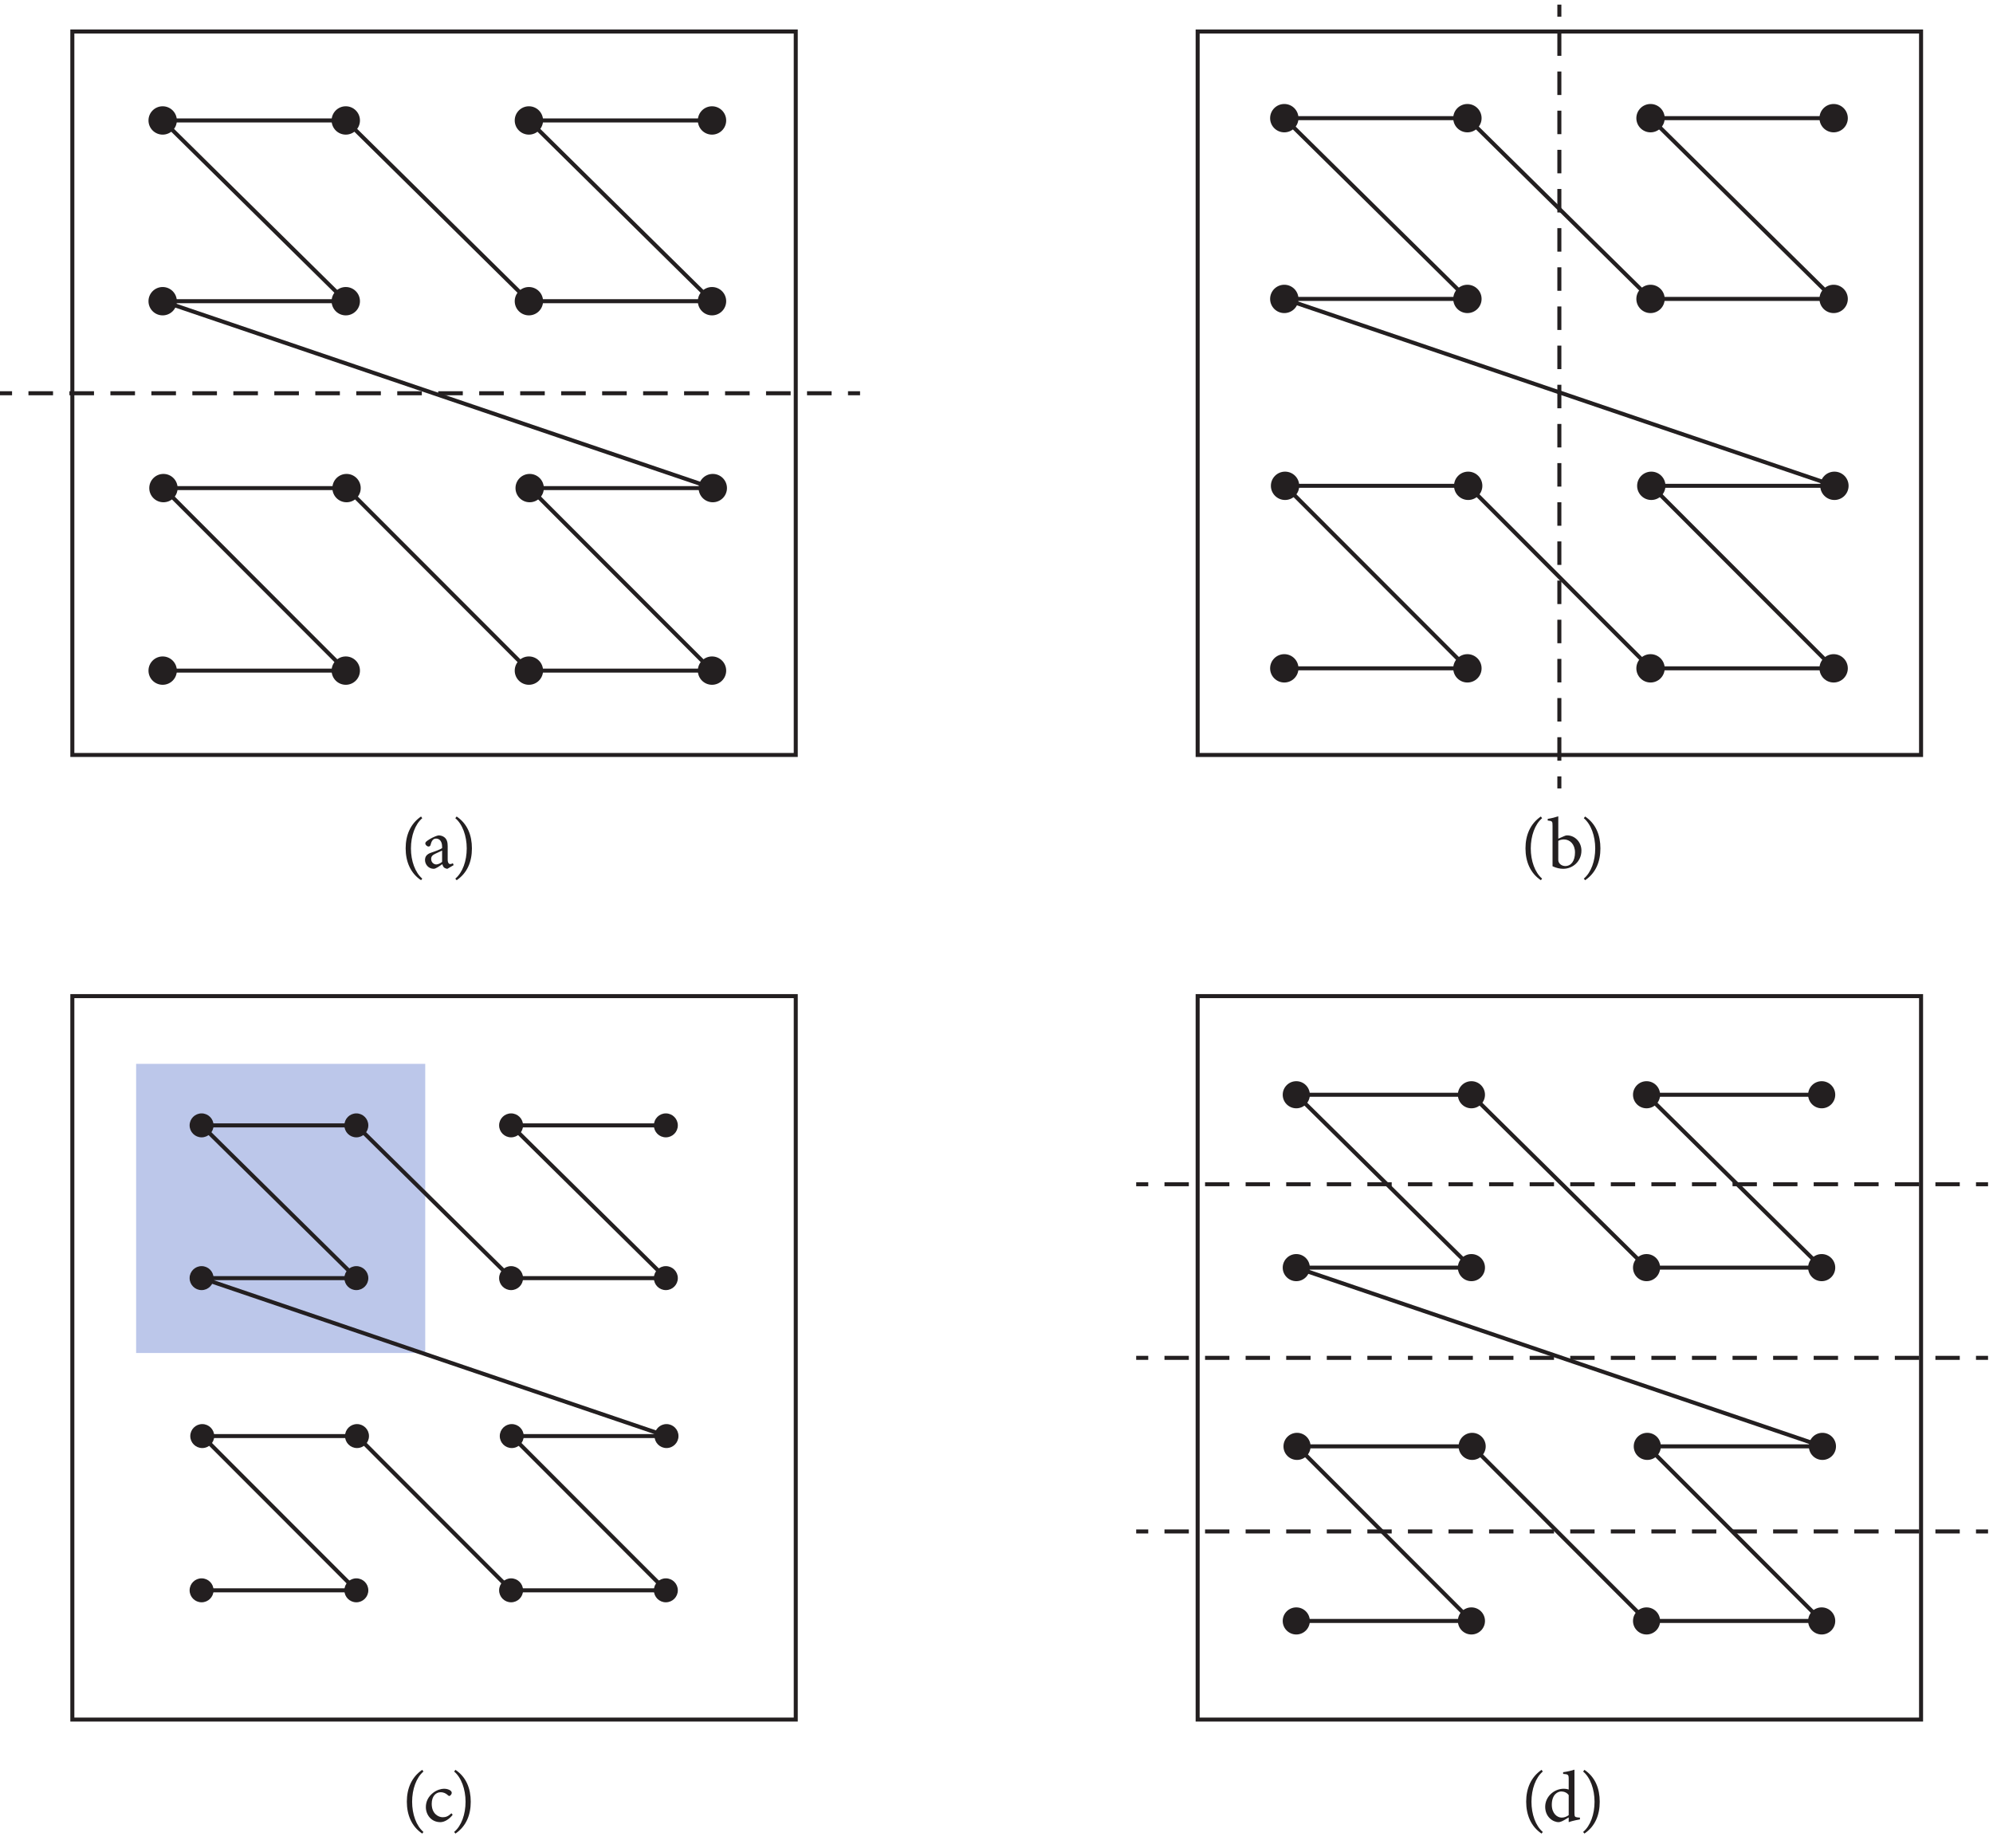 <?xml version="1.0" encoding="UTF-8" standalone="no"?>
<!-- Created with Inkscape (http://www.inkscape.org/) -->

<svg
   version="1.1"
   id="svg1"
   width="329.773"
   height="305.707"
   viewBox="0 0 329.773 305.707"
   sodipodi:docname="pha07f09.eps"
   xmlns:inkscape="http://www.inkscape.org/namespaces/inkscape"
   xmlns:sodipodi="http://sodipodi.sourceforge.net/DTD/sodipodi-0.dtd"
   xmlns="http://www.w3.org/2000/svg"
   xmlns:svg="http://www.w3.org/2000/svg">
  <defs
     id="defs1" />
  <sodipodi:namedview
     id="namedview1"
     pagecolor="#ffffff"
     bordercolor="#000000"
     borderopacity="0.25"
     inkscape:showpageshadow="2"
     inkscape:pageopacity="0.0"
     inkscape:pagecheckerboard="0"
     inkscape:deskcolor="#d1d1d1">
    <inkscape:page
       x="0"
       y="0"
       inkscape:label="1"
       id="page1"
       width="329.773"
       height="305.707"
       margin="0"
       bleed="0" />
  </sodipodi:namedview>
  <g
     id="g1"
     inkscape:groupmode="layer"
     inkscape:label="1">
    <g
       id="group-R5">
      <path
         id="path2"
         d="m 990,1359.33 v 2.5 H 92.5 v 895 h 895 v -897.5 h 2.5 v 2.5 -2.5 h 2.5 v 902.5 h -905 v -904.99 h 905 v 2.49 H 990"
         style="fill:#231f20;fill-opacity:1;fill-rule:nonzero;stroke:none"
         transform="matrix(0.133,0,0,-0.133,0,305.707)" />
      <path
         id="path3"
         d="m 0,1806.83 h 15 v 5 H 0 Z"
         style="fill:#231f20;fill-opacity:1;fill-rule:nonzero;stroke:none"
         transform="matrix(0.133,0,0,-0.133,0,305.707)" />
      <path
         id="path4"
         d="m 35.391,1806.83 h 30.59 v 5 H 35.391 Z m 50.98,0 h 30.59 v 5 H 86.371 Z m 50.981,0 h 30.59 v 5 H 137.352 Z m 50.98,0 h 30.59 v 5 H 188.332 Z m 50.981,0 h 30.586 v 5 H 239.313 Z m 50.98,0 h 30.59 v 5 H 290.293 Z m 50.98,0 h 30.586 v 5 H 341.273 Z m 50.981,0 h 30.586 v 5 H 392.254 Z m 50.98,0 h 30.586 v 5 H 443.234 Z m 50.981,0 h 30.586 v 5 H 494.215 Z m 50.98,0 h 30.586 v 5 H 545.195 Z m 50.981,0 h 30.586 v 5 H 596.176 Z m 50.98,0 h 30.586 v 5 H 647.156 Z m 50.981,0 h 30.586 v 5 H 698.137 Z m 50.98,0 h 30.586 v 5 H 749.117 Z m 50.981,0 h 30.586 v 5 H 800.098 Z m 50.976,0 h 30.59 v 5 H 851.074 Z m 50.985,0 h 30.586 v 5 H 902.059 Z m 50.976,0 h 30.59 v 5 H 953.035 Z m 50.985,0 h 30.59 v 5 H 1004.02 Z"
         style="fill:#231f20;fill-opacity:1;fill-rule:nonzero;stroke:none"
         transform="matrix(0.133,0,0,-0.133,0,305.707)" />
      <path
         id="path5"
         d="m 1055,1806.83 h 15 v 5 h -15 z"
         style="fill:#231f20;fill-opacity:1;fill-rule:nonzero;stroke:none"
         transform="matrix(0.133,0,0,-0.133,0,305.707)" />
      <path
         id="path6"
         d="m 184.734,2148.7 c 0,9.73 7.895,17.63 17.637,17.63 9.738,0 17.641,-7.9 17.641,-17.63 0,-9.74 -7.903,-17.63 -17.641,-17.63 -9.742,0 -17.637,7.89 -17.637,17.63"
         style="fill:#231f20;fill-opacity:1;fill-rule:nonzero;stroke:none"
         transform="matrix(0.133,0,0,-0.133,0,305.707)" />
      <path
         id="path7"
         d="m 412.551,2148.7 c 0,9.73 7.898,17.63 17.637,17.63 9.746,0 17.632,-7.9 17.632,-17.63 0,-9.74 -7.886,-17.63 -17.632,-17.63 -9.739,0 -17.637,7.89 -17.637,17.63"
         style="fill:#231f20;fill-opacity:1;fill-rule:nonzero;stroke:none"
         transform="matrix(0.133,0,0,-0.133,0,305.707)" />
      <path
         id="path8"
         d="m 640.371,2148.7 c 0,9.73 7.891,17.63 17.625,17.63 9.746,0 17.641,-7.9 17.641,-17.63 0,-9.74 -7.895,-17.63 -17.641,-17.63 -9.734,0 -17.625,7.89 -17.625,17.63"
         style="fill:#231f20;fill-opacity:1;fill-rule:nonzero;stroke:none"
         transform="matrix(0.133,0,0,-0.133,0,305.707)" />
      <path
         id="path9"
         d="m 868.184,2148.7 c 0,9.73 7.902,17.63 17.629,17.63 9.746,0 17.632,-7.9 17.632,-17.63 0,-9.74 -7.886,-17.63 -17.632,-17.63 -9.727,0 -17.629,7.89 -17.629,17.63"
         style="fill:#231f20;fill-opacity:1;fill-rule:nonzero;stroke:none"
         transform="matrix(0.133,0,0,-0.133,0,305.707)" />
      <path
         id="path10"
         d="m 202.371,1461.77 h 233.848 l -226.856,227.07 h 220.754 l 226.844,-227.07 h 234.883 l -226.848,227.07 h 236.926 l -684.418,232.5 H 436.277 L 208.465,2146.2 H 429.16 L 656.973,1921.34 H 891.902 L 664.09,2146.2 h 221.723 v 5 H 651.906 L 879.719,1926.34 H 659.023 L 431.211,2151.2 H 196.281 L 424.094,1926.34 H 187.242 l 684.414,-232.5 H 652.934 L 879.777,1466.77 H 659.035 L 432.188,1693.84 H 197.301 L 424.152,1466.77 H 202.371 v -5"
         style="fill:#231f20;fill-opacity:1;fill-rule:nonzero;stroke:none"
         transform="matrix(0.133,0,0,-0.133,0,305.707)" />
      <path
         id="path11"
         d="m 184.734,1923.84 c 0,9.74 7.895,17.64 17.637,17.64 9.738,0 17.641,-7.9 17.641,-17.64 0,-9.73 -7.903,-17.63 -17.641,-17.63 -9.742,0 -17.637,7.9 -17.637,17.63"
         style="fill:#231f20;fill-opacity:1;fill-rule:nonzero;stroke:none"
         transform="matrix(0.133,0,0,-0.133,0,305.707)" />
      <path
         id="path12"
         d="m 412.551,1923.84 c 0,9.74 7.898,17.64 17.637,17.64 9.746,0 17.632,-7.9 17.632,-17.64 0,-9.73 -7.886,-17.63 -17.632,-17.63 -9.739,0 -17.637,7.9 -17.637,17.63"
         style="fill:#231f20;fill-opacity:1;fill-rule:nonzero;stroke:none"
         transform="matrix(0.133,0,0,-0.133,0,305.707)" />
      <path
         id="path13"
         d="m 640.371,1923.84 c 0,9.74 7.891,17.64 17.625,17.64 9.746,0 17.641,-7.9 17.641,-17.64 0,-9.73 -7.895,-17.63 -17.641,-17.63 -9.734,0 -17.625,7.9 -17.625,17.63"
         style="fill:#231f20;fill-opacity:1;fill-rule:nonzero;stroke:none"
         transform="matrix(0.133,0,0,-0.133,0,305.707)" />
      <path
         id="path14"
         d="m 868.184,1923.84 c 0,9.74 7.902,17.64 17.629,17.64 9.746,0 17.632,-7.9 17.632,-17.64 0,-9.73 -7.886,-17.63 -17.632,-17.63 -9.727,0 -17.629,7.9 -17.629,17.63"
         style="fill:#231f20;fill-opacity:1;fill-rule:nonzero;stroke:none"
         transform="matrix(0.133,0,0,-0.133,0,305.707)" />
      <path
         id="path15"
         d="m 185.703,1691.34 c 0,9.73 7.902,17.63 17.625,17.63 9.746,0 17.641,-7.9 17.641,-17.63 0,-9.74 -7.895,-17.63 -17.641,-17.63 -9.723,0 -17.625,7.89 -17.625,17.63"
         style="fill:#231f20;fill-opacity:1;fill-rule:nonzero;stroke:none"
         transform="matrix(0.133,0,0,-0.133,0,305.707)" />
      <path
         id="path16"
         d="m 413.523,1691.34 c 0,9.73 7.895,17.63 17.629,17.63 9.739,0 17.625,-7.9 17.625,-17.63 0,-9.74 -7.886,-17.63 -17.625,-17.63 -9.734,0 -17.629,7.89 -17.629,17.63"
         style="fill:#231f20;fill-opacity:1;fill-rule:nonzero;stroke:none"
         transform="matrix(0.133,0,0,-0.133,0,305.707)" />
      <path
         id="path17"
         d="m 641.34,1691.34 c 0,9.73 7.89,17.63 17.625,17.63 9.734,0 17.629,-7.9 17.629,-17.63 0,-9.74 -7.895,-17.63 -17.629,-17.63 -9.735,0 -17.625,7.89 -17.625,17.63"
         style="fill:#231f20;fill-opacity:1;fill-rule:nonzero;stroke:none"
         transform="matrix(0.133,0,0,-0.133,0,305.707)" />
      <path
         id="path18"
         d="m 869.148,1691.34 c 0,9.73 7.895,17.63 17.637,17.63 9.731,0 17.629,-7.9 17.629,-17.63 0,-9.74 -7.898,-17.63 -17.629,-17.63 -9.742,0 -17.637,7.89 -17.637,17.63"
         style="fill:#231f20;fill-opacity:1;fill-rule:nonzero;stroke:none"
         transform="matrix(0.133,0,0,-0.133,0,305.707)" />
      <path
         id="path19"
         d="m 184.734,1464.27 c 0,9.73 7.895,17.63 17.637,17.63 9.738,0 17.641,-7.9 17.641,-17.63 0,-9.74 -7.903,-17.63 -17.641,-17.63 -9.742,0 -17.637,7.89 -17.637,17.63"
         style="fill:#231f20;fill-opacity:1;fill-rule:nonzero;stroke:none"
         transform="matrix(0.133,0,0,-0.133,0,305.707)" />
      <path
         id="path20"
         d="m 412.551,1464.27 c 0,9.73 7.898,17.63 17.637,17.63 9.746,0 17.632,-7.9 17.632,-17.63 0,-9.74 -7.886,-17.63 -17.632,-17.63 -9.739,0 -17.637,7.89 -17.637,17.63"
         style="fill:#231f20;fill-opacity:1;fill-rule:nonzero;stroke:none"
         transform="matrix(0.133,0,0,-0.133,0,305.707)" />
      <path
         id="path21"
         d="m 640.371,1464.27 c 0,9.73 7.891,17.63 17.625,17.63 9.746,0 17.641,-7.9 17.641,-17.63 0,-9.74 -7.895,-17.63 -17.641,-17.63 -9.734,0 -17.625,7.89 -17.625,17.63"
         style="fill:#231f20;fill-opacity:1;fill-rule:nonzero;stroke:none"
         transform="matrix(0.133,0,0,-0.133,0,305.707)" />
      <path
         id="path22"
         d="m 868.184,1464.27 c 0,9.73 7.902,17.63 17.629,17.63 9.746,0 17.632,-7.9 17.632,-17.63 0,-9.74 -7.886,-17.63 -17.632,-17.63 -9.727,0 -17.629,7.89 -17.629,17.63"
         style="fill:#231f20;fill-opacity:1;fill-rule:nonzero;stroke:none"
         transform="matrix(0.133,0,0,-0.133,0,305.707)" />
      <path
         id="path23"
         d="m 2390,1359.33 v 2.51 h -897.5 v 894.99 h 895 v -897.5 h 2.5 v 2.51 -2.51 h 2.5 v 902.5 h -905 v -905 h 905 v 2.5 h -2.5"
         style="fill:#231f20;fill-opacity:1;fill-rule:nonzero;stroke:none"
         transform="matrix(0.133,0,0,-0.133,0,305.707)" />
      <path
         id="path24"
         d="m 1937.5,1317.71 h 5 v 15 h -5 z"
         style="fill:#231f20;fill-opacity:1;fill-rule:nonzero;stroke:none"
         transform="matrix(0.133,0,0,-0.133,0,305.707)" />
      <path
         id="path25"
         d="m 1942.5,1381.43 h -5 v -29.23 h 5 z m 0,48.71 h -5 v -29.227 h 5 z m 0,48.72 h -5 v -29.23 h 5 z m 0,48.72 h -5 v -29.23 h 5 z m 0,48.72 h -5 v -29.23 h 5 z m 0,48.71 h -5 v -29.23 h 5 z m 0,48.72 h -5 v -29.227 h 5 z m 0,48.72 h -5 v -29.23 h 5 z m 0,48.71 h -5 v -29.23 h 5 z m 0,48.72 h -5 v -29.23 h 5 z m 0,48.71 h -5 v -29.23 h 5 z m 0,48.72 h -5 v -29.227 h 5 z m 0,48.72 h -5 v -29.23 h 5 z m 0,48.71 h -5 v -29.23 h 5 z m 0,48.72 h -5 v -29.227 h 5 z m 0,48.72 h -5 v -29.23 h 5 z m 0,48.71 h -5 v -29.23 h 5 z m 0,48.72 h -5 v -29.23 h 5 z m 0,48.71 h -5 v -29.23 h 5 z"
         style="fill:#231f20;fill-opacity:1;fill-rule:nonzero;stroke:none"
         transform="matrix(0.133,0,0,-0.133,0,305.707)" />
      <path
         id="path26"
         d="m 1937.5,2277.81 h 5 v 15 h -5 z"
         style="fill:#231f20;fill-opacity:1;fill-rule:nonzero;stroke:none"
         transform="matrix(0.133,0,0,-0.133,0,305.707)" />
      <path
         id="path27"
         d="m 1580.16,2151.54 c 0,9.75 7.89,17.64 17.64,17.64 9.72,0 17.63,-7.89 17.63,-17.64 0,-9.73 -7.91,-17.63 -17.63,-17.63 -9.75,0 -17.64,7.9 -17.64,17.63"
         style="fill:#231f20;fill-opacity:1;fill-rule:nonzero;stroke:none"
         transform="matrix(0.133,0,0,-0.133,0,305.707)" />
      <path
         id="path28"
         d="m 1807.97,2151.54 c 0,9.75 7.89,17.64 17.64,17.64 9.75,0 17.64,-7.89 17.64,-17.64 0,-9.73 -7.89,-17.63 -17.64,-17.63 -9.75,0 -17.64,7.9 -17.64,17.63"
         style="fill:#231f20;fill-opacity:1;fill-rule:nonzero;stroke:none"
         transform="matrix(0.133,0,0,-0.133,0,305.707)" />
      <path
         id="path29"
         d="m 2035.79,2151.54 c 0,9.75 7.89,17.64 17.63,17.64 9.75,0 17.64,-7.89 17.64,-17.64 0,-9.73 -7.89,-17.63 -17.64,-17.63 -9.74,0 -17.63,7.9 -17.63,17.63"
         style="fill:#231f20;fill-opacity:1;fill-rule:nonzero;stroke:none"
         transform="matrix(0.133,0,0,-0.133,0,305.707)" />
      <path
         id="path30"
         d="m 2263.6,2151.54 c 0,9.75 7.91,17.64 17.64,17.64 9.74,0 17.63,-7.89 17.63,-17.64 0,-9.73 -7.89,-17.63 -17.63,-17.63 -9.73,0 -17.64,7.9 -17.64,17.63"
         style="fill:#231f20;fill-opacity:1;fill-rule:nonzero;stroke:none"
         transform="matrix(0.133,0,0,-0.133,0,305.707)" />
      <path
         id="path31"
         d="m 1597.8,1464.61 h 233.84 l -226.85,227.07 h 220.74 l 226.86,-227.07 h 234.88 l -226.86,227.07 h 236.93 l -684.41,232.51 h 218.77 l -227.81,224.85 h 220.69 l 227.82,-224.85 h 234.93 l -227.82,224.85 h 221.73 v 5 h -233.91 l 227.81,-224.85 h -220.69 l -227.81,224.85 h -234.93 l 227.81,-224.85 h -236.85 l 684.41,-232.51 h -218.73 l 226.85,-227.07 h -220.74 l -226.86,227.07 h -234.88 l 226.86,-227.07 H 1597.8 v -5"
         style="fill:#231f20;fill-opacity:1;fill-rule:nonzero;stroke:none"
         transform="matrix(0.133,0,0,-0.133,0,305.707)" />
      <path
         id="path32"
         d="m 1580.16,1926.69 c 0,9.73 7.89,17.62 17.64,17.62 9.72,0 17.63,-7.89 17.63,-17.62 0,-9.74 -7.91,-17.63 -17.63,-17.63 -9.75,0 -17.64,7.89 -17.64,17.63"
         style="fill:#231f20;fill-opacity:1;fill-rule:nonzero;stroke:none"
         transform="matrix(0.133,0,0,-0.133,0,305.707)" />
      <path
         id="path33"
         d="m 1807.97,1926.69 c 0,9.73 7.89,17.62 17.64,17.62 9.75,0 17.64,-7.89 17.64,-17.62 0,-9.74 -7.89,-17.63 -17.64,-17.63 -9.75,0 -17.64,7.89 -17.64,17.63"
         style="fill:#231f20;fill-opacity:1;fill-rule:nonzero;stroke:none"
         transform="matrix(0.133,0,0,-0.133,0,305.707)" />
      <path
         id="path34"
         d="m 2035.79,1926.69 c 0,9.73 7.89,17.62 17.63,17.62 9.75,0 17.64,-7.89 17.64,-17.62 0,-9.74 -7.89,-17.63 -17.64,-17.63 -9.74,0 -17.63,7.89 -17.63,17.63"
         style="fill:#231f20;fill-opacity:1;fill-rule:nonzero;stroke:none"
         transform="matrix(0.133,0,0,-0.133,0,305.707)" />
      <path
         id="path35"
         d="m 2263.6,1926.69 c 0,9.73 7.91,17.62 17.64,17.62 9.74,0 17.63,-7.89 17.63,-17.62 0,-9.74 -7.89,-17.63 -17.63,-17.63 -9.73,0 -17.64,7.89 -17.64,17.63"
         style="fill:#231f20;fill-opacity:1;fill-rule:nonzero;stroke:none"
         transform="matrix(0.133,0,0,-0.133,0,305.707)" />
      <path
         id="path36"
         d="m 1581.12,1694.18 c 0,9.74 7.91,17.63 17.63,17.63 9.75,0 17.64,-7.89 17.64,-17.63 0,-9.73 -7.89,-17.63 -17.64,-17.63 -9.72,0 -17.63,7.9 -17.63,17.63"
         style="fill:#231f20;fill-opacity:1;fill-rule:nonzero;stroke:none"
         transform="matrix(0.133,0,0,-0.133,0,305.707)" />
      <path
         id="path37"
         d="m 1808.95,1694.18 c 0,9.74 7.89,17.63 17.62,17.63 9.74,0 17.63,-7.89 17.63,-17.63 0,-9.73 -7.89,-17.63 -17.63,-17.63 -9.73,0 -17.62,7.9 -17.62,17.63"
         style="fill:#231f20;fill-opacity:1;fill-rule:nonzero;stroke:none"
         transform="matrix(0.133,0,0,-0.133,0,305.707)" />
      <path
         id="path38"
         d="m 2036.76,1694.18 c 0,9.74 7.89,17.63 17.62,17.63 9.75,0 17.64,-7.89 17.64,-17.63 0,-9.73 -7.89,-17.63 -17.64,-17.63 -9.73,0 -17.62,7.9 -17.62,17.63"
         style="fill:#231f20;fill-opacity:1;fill-rule:nonzero;stroke:none"
         transform="matrix(0.133,0,0,-0.133,0,305.707)" />
      <path
         id="path39"
         d="m 2264.58,1694.18 c 0,9.74 7.89,17.63 17.63,17.63 9.73,0 17.62,-7.89 17.62,-17.63 0,-9.73 -7.89,-17.63 -17.62,-17.63 -9.74,0 -17.63,7.9 -17.63,17.63"
         style="fill:#231f20;fill-opacity:1;fill-rule:nonzero;stroke:none"
         transform="matrix(0.133,0,0,-0.133,0,305.707)" />
      <path
         id="path40"
         d="m 1580.16,1467.11 c 0,9.74 7.89,17.63 17.64,17.63 9.72,0 17.63,-7.89 17.63,-17.63 0,-9.73 -7.91,-17.63 -17.63,-17.63 -9.75,0 -17.64,7.9 -17.64,17.63"
         style="fill:#231f20;fill-opacity:1;fill-rule:nonzero;stroke:none"
         transform="matrix(0.133,0,0,-0.133,0,305.707)" />
      <path
         id="path41"
         d="m 1807.97,1467.11 c 0,9.74 7.89,17.63 17.64,17.63 9.75,0 17.64,-7.89 17.64,-17.63 0,-9.73 -7.89,-17.63 -17.64,-17.63 -9.75,0 -17.64,7.9 -17.64,17.63"
         style="fill:#231f20;fill-opacity:1;fill-rule:nonzero;stroke:none"
         transform="matrix(0.133,0,0,-0.133,0,305.707)" />
      <path
         id="path42"
         d="m 2035.79,1467.11 c 0,9.74 7.89,17.63 17.63,17.63 9.75,0 17.64,-7.89 17.64,-17.63 0,-9.73 -7.89,-17.63 -17.64,-17.63 -9.74,0 -17.63,7.9 -17.63,17.63"
         style="fill:#231f20;fill-opacity:1;fill-rule:nonzero;stroke:none"
         transform="matrix(0.133,0,0,-0.133,0,305.707)" />
      <path
         id="path43"
         d="m 2263.6,1467.11 c 0,9.74 7.91,17.63 17.64,17.63 9.74,0 17.63,-7.89 17.63,-17.63 0,-9.73 -7.89,-17.63 -17.63,-17.63 -9.73,0 -17.64,7.9 -17.64,17.63"
         style="fill:#231f20;fill-opacity:1;fill-rule:nonzero;stroke:none"
         transform="matrix(0.133,0,0,-0.133,0,305.707)" />
      <path
         id="path44"
         d="m 990.004,159.34 v 2.5 H 92.5 v 894.99 H 987.504 V 159.34 h 2.5 v 2.5 -2.5 h 2.5 v 902.49 H 87.5 V 156.84 h 905.004 v 2.5 h -2.5"
         style="fill:#231f20;fill-opacity:1;fill-rule:nonzero;stroke:none"
         transform="matrix(0.133,0,0,-0.133,0,305.707)" />
      <path
         id="path45"
         d="M 169.34,615.359 H 529.039 V 975.07 H 169.34 Z"
         style="fill:#bcc7ea;fill-opacity:1;fill-rule:nonzero;stroke:none"
         transform="matrix(0.133,0,0,-0.133,0,305.707)" />
      <path
         id="path46"
         d="m 235.902,898.539 c 0,8.231 6.672,14.902 14.903,14.902 8.234,0 14.902,-6.671 14.902,-14.902 0,-8.23 -6.668,-14.898 -14.902,-14.898 -8.231,0 -14.903,6.668 -14.903,14.898"
         style="fill:#231f20;fill-opacity:1;fill-rule:nonzero;stroke:none"
         transform="matrix(0.133,0,0,-0.133,0,305.707)" />
      <path
         id="path47"
         d="m 428.434,898.539 c 0,8.231 6.668,14.902 14.894,14.902 8.231,0 14.899,-6.671 14.899,-14.902 0,-8.23 -6.668,-14.898 -14.899,-14.898 -8.226,0 -14.894,6.668 -14.894,14.898"
         style="fill:#231f20;fill-opacity:1;fill-rule:nonzero;stroke:none"
         transform="matrix(0.133,0,0,-0.133,0,305.707)" />
      <path
         id="path48"
         d="m 620.953,898.539 c 0,8.231 6.668,14.902 14.902,14.902 8.231,0 14.903,-6.671 14.903,-14.902 0,-8.23 -6.672,-14.898 -14.903,-14.898 -8.234,0 -14.902,6.668 -14.902,14.898"
         style="fill:#231f20;fill-opacity:1;fill-rule:nonzero;stroke:none"
         transform="matrix(0.133,0,0,-0.133,0,305.707)" />
      <path
         id="path49"
         d="m 813.48,898.539 c 0,8.231 6.672,14.902 14.903,14.902 8.222,0 14.902,-6.671 14.902,-14.902 0,-8.23 -6.68,-14.898 -14.902,-14.898 -8.231,0 -14.903,6.668 -14.903,14.898"
         style="fill:#231f20;fill-opacity:1;fill-rule:nonzero;stroke:none"
         transform="matrix(0.133,0,0,-0.133,0,305.707)" />
      <path
         id="path50"
         d="M 250.805,317.621 H 449.363 L 257.652,509.52 H 443.109 L 634.816,317.621 H 834.414 L 642.695,509.52 H 844.328 L 265.938,706.012 H 449.422 L 256.898,896.039 H 442.305 L 634.828,706.012 H 834.477 L 641.945,896.039 h 186.438 v 5 H 629.762 L 822.293,711.012 H 636.879 L 444.355,901.039 H 244.715 L 437.238,711.012 H 235.676 L 814.063,514.52 H 630.633 L 822.352,322.621 H 636.891 L 445.184,514.52 H 245.59 L 437.301,322.621 H 250.805 v -5"
         style="fill:#231f20;fill-opacity:1;fill-rule:nonzero;stroke:none"
         transform="matrix(0.133,0,0,-0.133,0,305.707)" />
      <path
         id="path51"
         d="m 235.902,708.512 c 0,8.238 6.672,14.91 14.903,14.91 8.234,0 14.902,-6.672 14.902,-14.91 0,-8.231 -6.668,-14.903 -14.902,-14.903 -8.231,0 -14.903,6.672 -14.903,14.903"
         style="fill:#231f20;fill-opacity:1;fill-rule:nonzero;stroke:none"
         transform="matrix(0.133,0,0,-0.133,0,305.707)" />
      <path
         id="path52"
         d="m 428.434,708.512 c 0,8.238 6.668,14.91 14.894,14.91 8.231,0 14.899,-6.672 14.899,-14.91 0,-8.231 -6.668,-14.903 -14.899,-14.903 -8.226,0 -14.894,6.672 -14.894,14.903"
         style="fill:#231f20;fill-opacity:1;fill-rule:nonzero;stroke:none"
         transform="matrix(0.133,0,0,-0.133,0,305.707)" />
      <path
         id="path53"
         d="m 620.953,708.512 c 0,8.238 6.668,14.91 14.902,14.91 8.231,0 14.903,-6.672 14.903,-14.91 0,-8.231 -6.672,-14.903 -14.903,-14.903 -8.234,0 -14.902,6.672 -14.902,14.903"
         style="fill:#231f20;fill-opacity:1;fill-rule:nonzero;stroke:none"
         transform="matrix(0.133,0,0,-0.133,0,305.707)" />
      <path
         id="path54"
         d="m 813.48,708.512 c 0,8.238 6.672,14.91 14.903,14.91 8.222,0 14.902,-6.672 14.902,-14.91 0,-8.231 -6.68,-14.903 -14.902,-14.903 -8.231,0 -14.903,6.672 -14.903,14.903"
         style="fill:#231f20;fill-opacity:1;fill-rule:nonzero;stroke:none"
         transform="matrix(0.133,0,0,-0.133,0,305.707)" />
      <path
         id="path55"
         d="m 236.723,512.02 c 0,8.23 6.672,14.902 14.898,14.902 8.227,0 14.899,-6.672 14.899,-14.902 0,-8.219 -6.672,-14.899 -14.899,-14.899 -8.226,0 -14.898,6.68 -14.898,14.899"
         style="fill:#231f20;fill-opacity:1;fill-rule:nonzero;stroke:none"
         transform="matrix(0.133,0,0,-0.133,0,305.707)" />
      <path
         id="path56"
         d="m 429.242,512.02 c 0,8.23 6.672,14.902 14.903,14.902 8.234,0 14.902,-6.672 14.902,-14.902 0,-8.219 -6.668,-14.899 -14.902,-14.899 -8.231,0 -14.903,6.68 -14.903,14.899"
         style="fill:#231f20;fill-opacity:1;fill-rule:nonzero;stroke:none"
         transform="matrix(0.133,0,0,-0.133,0,305.707)" />
      <path
         id="path57"
         d="m 621.773,512.02 c 0,8.23 6.668,14.902 14.891,14.902 8.234,0 14.902,-6.672 14.902,-14.902 0,-8.219 -6.668,-14.899 -14.902,-14.899 -8.223,0 -14.891,6.68 -14.891,14.899"
         style="fill:#231f20;fill-opacity:1;fill-rule:nonzero;stroke:none"
         transform="matrix(0.133,0,0,-0.133,0,305.707)" />
      <path
         id="path58"
         d="m 814.293,512.02 c 0,8.23 6.668,14.902 14.902,14.902 8.231,0 14.903,-6.672 14.903,-14.902 0,-8.219 -6.672,-14.899 -14.903,-14.899 -8.234,0 -14.902,6.68 -14.902,14.899"
         style="fill:#231f20;fill-opacity:1;fill-rule:nonzero;stroke:none"
         transform="matrix(0.133,0,0,-0.133,0,305.707)" />
      <path
         id="path59"
         d="m 235.902,320.121 c 0,8.238 6.672,14.899 14.903,14.899 8.234,0 14.902,-6.661 14.902,-14.899 0,-8.223 -6.668,-14.902 -14.902,-14.902 -8.231,0 -14.903,6.679 -14.903,14.902"
         style="fill:#231f20;fill-opacity:1;fill-rule:nonzero;stroke:none"
         transform="matrix(0.133,0,0,-0.133,0,305.707)" />
      <path
         id="path60"
         d="m 428.434,320.121 c 0,8.238 6.668,14.899 14.894,14.899 8.231,0 14.899,-6.661 14.899,-14.899 0,-8.223 -6.668,-14.902 -14.899,-14.902 -8.226,0 -14.894,6.679 -14.894,14.902"
         style="fill:#231f20;fill-opacity:1;fill-rule:nonzero;stroke:none"
         transform="matrix(0.133,0,0,-0.133,0,305.707)" />
      <path
         id="path61"
         d="m 620.953,320.121 c 0,8.238 6.668,14.899 14.902,14.899 8.231,0 14.903,-6.661 14.903,-14.899 0,-8.223 -6.672,-14.902 -14.903,-14.902 -8.234,0 -14.902,6.679 -14.902,14.902"
         style="fill:#231f20;fill-opacity:1;fill-rule:nonzero;stroke:none"
         transform="matrix(0.133,0,0,-0.133,0,305.707)" />
      <path
         id="path62"
         d="m 813.48,320.121 c 0,8.238 6.672,14.899 14.903,14.899 8.222,0 14.902,-6.661 14.902,-14.899 0,-8.223 -6.68,-14.902 -14.902,-14.902 -8.231,0 -14.903,6.679 -14.903,14.902"
         style="fill:#231f20;fill-opacity:1;fill-rule:nonzero;stroke:none"
         transform="matrix(0.133,0,0,-0.133,0,305.707)" />
      <path
         id="path63"
         d="m 1413.54,606.828 h 15 v 5 h -15 z"
         style="fill:#231f20;fill-opacity:1;fill-rule:nonzero;stroke:none"
         transform="matrix(0.133,0,0,-0.133,0,305.707)" />
      <path
         id="path64"
         d="m 1448.73,606.828 h 30.289 v 5 H 1448.73 Z m 50.48,0 h 30.289 v 5 H 1499.21 Z m 50.48,0 h 30.289 v 5 H 1549.69 Z m 50.48,0 h 30.289 v 5 H 1600.17 Z m 50.48,0 h 30.293 v 5 h -30.293 z m 50.48,0 h 30.293 v 5 h -30.293 z m 50.48,0 h 30.289 v 5 H 1751.61 Z m 50.48,0 h 30.289 v 5 H 1802.09 Z m 50.48,0 h 30.289 v 5 H 1852.57 Z m 50.48,0 h 30.289 v 5 H 1903.05 Z m 50.48,0 h 30.289 v 5 H 1953.53 Z m 50.48,0 h 30.277 v 5 H 2004.01 Z m 50.48,0 h 30.281 v 5 H 2054.49 Z m 50.48,0 h 30.281 v 5 H 2104.97 Z m 50.48,0 h 30.281 v 5 H 2155.45 Z m 50.48,0 h 30.281 v 5 H 2205.93 Z m 50.48,0 h 30.281 v 5 H 2256.41 Z m 50.47,0 h 30.293 v 5 h -30.293 z m 50.48,0 h 30.289 v 5 H 2357.36 Z m 50.48,0 h 30.289 v 5 H 2407.84 Z"
         style="fill:#231f20;fill-opacity:1;fill-rule:nonzero;stroke:none"
         transform="matrix(0.133,0,0,-0.133,0,305.707)" />
      <path
         id="path65"
         d="m 2458.33,606.828 h 15 v 5 h -15 z"
         style="fill:#231f20;fill-opacity:1;fill-rule:nonzero;stroke:none"
         transform="matrix(0.133,0,0,-0.133,0,305.707)" />
      <path
         id="path66"
         d="m 1413.54,822.789 h 15 v 5 h -15 z"
         style="fill:#231f20;fill-opacity:1;fill-rule:nonzero;stroke:none"
         transform="matrix(0.133,0,0,-0.133,0,305.707)" />
      <path
         id="path67"
         d="m 1448.73,822.789 h 30.289 v 5 H 1448.73 Z m 50.48,0 h 30.289 v 5 H 1499.21 Z m 50.48,0 h 30.289 v 5 H 1549.69 Z m 50.48,0 h 30.289 v 5 H 1600.17 Z m 50.48,0 h 30.293 v 5 h -30.293 z m 50.48,0 h 30.293 v 5 h -30.293 z m 50.48,0 h 30.289 v 5 H 1751.61 Z m 50.48,0 h 30.289 v 5 H 1802.09 Z m 50.48,0 h 30.289 v 5 H 1852.57 Z m 50.48,0 h 30.289 v 5 H 1903.05 Z m 50.48,0 h 30.289 v 5 H 1953.53 Z m 50.48,0 h 30.277 v 5 H 2004.01 Z m 50.48,0 h 30.281 v 5 H 2054.49 Z m 50.48,0 h 30.281 v 5 H 2104.97 Z m 50.48,0 h 30.281 v 5 H 2155.45 Z m 50.48,0 h 30.281 v 5 H 2205.93 Z m 50.48,0 h 30.281 v 5 H 2256.41 Z m 50.47,0 h 30.293 v 5 h -30.293 z m 50.48,0 h 30.289 v 5 H 2357.36 Z m 50.48,0 h 30.289 v 5 H 2407.84 Z"
         style="fill:#231f20;fill-opacity:1;fill-rule:nonzero;stroke:none"
         transform="matrix(0.133,0,0,-0.133,0,305.707)" />
      <path
         id="path68"
         d="m 2458.33,822.789 h 15 v 5 h -15 z"
         style="fill:#231f20;fill-opacity:1;fill-rule:nonzero;stroke:none"
         transform="matrix(0.133,0,0,-0.133,0,305.707)" />
      <path
         id="path69"
         d="m 1413.54,390.859 h 15 v 5 h -15 z"
         style="fill:#231f20;fill-opacity:1;fill-rule:nonzero;stroke:none"
         transform="matrix(0.133,0,0,-0.133,0,305.707)" />
      <path
         id="path70"
         d="m 1448.73,390.859 h 30.289 v 5 H 1448.73 Z m 50.48,0 h 30.289 v 5 H 1499.21 Z m 50.48,0 h 30.289 v 5 H 1549.69 Z m 50.48,0 h 30.289 v 5 H 1600.17 Z m 50.48,0 h 30.293 v 5 h -30.293 z m 50.48,0 h 30.293 v 5 h -30.293 z m 50.48,0 h 30.289 v 5 H 1751.61 Z m 50.48,0 h 30.289 v 5 H 1802.09 Z m 50.48,0 h 30.289 v 5 H 1852.57 Z m 50.48,0 h 30.289 v 5 H 1903.05 Z m 50.48,0 h 30.289 v 5 H 1953.53 Z m 50.48,0 h 30.277 v 5 H 2004.01 Z m 50.48,0 h 30.281 v 5 H 2054.49 Z m 50.48,0 h 30.281 v 5 H 2104.97 Z m 50.48,0 h 30.281 v 5 H 2155.45 Z m 50.48,0 h 30.281 v 5 H 2205.93 Z m 50.48,0 h 30.281 v 5 H 2256.41 Z m 50.47,0 h 30.293 v 5 h -30.293 z m 50.48,0 h 30.289 v 5 H 2357.36 Z m 50.48,0 h 30.289 v 5 H 2407.84 Z"
         style="fill:#231f20;fill-opacity:1;fill-rule:nonzero;stroke:none"
         transform="matrix(0.133,0,0,-0.133,0,305.707)" />
      <path
         id="path71"
         d="m 2458.33,390.859 h 15 v 5 h -15 z"
         style="fill:#231f20;fill-opacity:1;fill-rule:nonzero;stroke:none"
         transform="matrix(0.133,0,0,-0.133,0,305.707)" />
      <path
         id="path72"
         d="m 2390,159.34 v 2.5 h -897.5 v 894.99 h 895 V 159.34 h 2.5 v 2.5 -2.5 h 2.5 v 902.49 h -905 V 156.84 h 905 v 2.5 h -2.5"
         style="fill:#231f20;fill-opacity:1;fill-rule:nonzero;stroke:none"
         transform="matrix(0.133,0,0,-0.133,0,305.707)" />
      <path
         id="path73"
         d="m 1595.84,936.629 c 0,9.312 7.56,16.859 16.88,16.859 9.32,0 16.86,-7.547 16.86,-16.859 0,-9.32 -7.54,-16.859 -16.86,-16.859 -9.32,0 -16.88,7.539 -16.88,16.859"
         style="fill:#231f20;fill-opacity:1;fill-rule:nonzero;stroke:none"
         transform="matrix(0.133,0,0,-0.133,0,305.707)" />
      <path
         id="path74"
         d="m 1813.74,936.629 c 0,9.312 7.54,16.859 16.85,16.859 9.32,0 16.88,-7.547 16.88,-16.859 0,-9.32 -7.56,-16.859 -16.88,-16.859 -9.31,0 -16.85,7.539 -16.85,16.859"
         style="fill:#231f20;fill-opacity:1;fill-rule:nonzero;stroke:none"
         transform="matrix(0.133,0,0,-0.133,0,305.707)" />
      <path
         id="path75"
         d="m 2031.63,936.629 c 0,9.312 7.54,16.859 16.85,16.859 9.32,0 16.86,-7.547 16.86,-16.859 0,-9.32 -7.54,-16.859 -16.86,-16.859 -9.31,0 -16.85,7.539 -16.85,16.859"
         style="fill:#231f20;fill-opacity:1;fill-rule:nonzero;stroke:none"
         transform="matrix(0.133,0,0,-0.133,0,305.707)" />
      <path
         id="path76"
         d="m 2249.5,936.629 c 0,9.312 7.56,16.859 16.87,16.859 9.3,0 16.86,-7.547 16.86,-16.859 0,-9.32 -7.56,-16.859 -16.86,-16.859 -9.31,0 -16.87,7.539 -16.87,16.859"
         style="fill:#231f20;fill-opacity:1;fill-rule:nonzero;stroke:none"
         transform="matrix(0.133,0,0,-0.133,0,305.707)" />
      <path
         id="path77"
         d="m 1612.72,279.531 h 223.9 l -216.95,217.18 h 210.82 l 216.95,-217.18 h 224.96 l -216.97,217.18 h 226.99 L 1627.85,719.07 h 208.83 l -217.87,215.059 h 210.75 l 217.9,-215.059 h 225 l -217.89,215.059 h 211.8 v 5 H 2042.39 L 2260.28,724.07 H 2049.51 L 1831.62,939.129 H 1606.63 L 1824.5,724.07 h -226.91 l 654.57,-222.359 h -208.79 l 216.97,-217.18 h -210.82 l -216.96,217.18 h -224.95 l 216.95,-217.18 h -211.84 v -5"
         style="fill:#231f20;fill-opacity:1;fill-rule:nonzero;stroke:none"
         transform="matrix(0.133,0,0,-0.133,0,305.707)" />
      <path
         id="path78"
         d="m 1595.84,721.57 c 0,9.321 7.56,16.871 16.88,16.871 9.32,0 16.86,-7.55 16.86,-16.871 0,-9.308 -7.54,-16.859 -16.86,-16.859 -9.32,0 -16.88,7.551 -16.88,16.859"
         style="fill:#231f20;fill-opacity:1;fill-rule:nonzero;stroke:none"
         transform="matrix(0.133,0,0,-0.133,0,305.707)" />
      <path
         id="path79"
         d="m 1813.74,721.57 c 0,9.321 7.54,16.871 16.85,16.871 9.32,0 16.88,-7.55 16.88,-16.871 0,-9.308 -7.56,-16.859 -16.88,-16.859 -9.31,0 -16.85,7.551 -16.85,16.859"
         style="fill:#231f20;fill-opacity:1;fill-rule:nonzero;stroke:none"
         transform="matrix(0.133,0,0,-0.133,0,305.707)" />
      <path
         id="path80"
         d="m 2031.63,721.57 c 0,9.321 7.54,16.871 16.85,16.871 9.32,0 16.86,-7.55 16.86,-16.871 0,-9.308 -7.54,-16.859 -16.86,-16.859 -9.31,0 -16.85,7.551 -16.85,16.859"
         style="fill:#231f20;fill-opacity:1;fill-rule:nonzero;stroke:none"
         transform="matrix(0.133,0,0,-0.133,0,305.707)" />
      <path
         id="path81"
         d="m 2249.5,721.57 c 0,9.321 7.56,16.871 16.87,16.871 9.3,0 16.86,-7.55 16.86,-16.871 0,-9.308 -7.56,-16.859 -16.86,-16.859 -9.31,0 -16.87,7.551 -16.87,16.859"
         style="fill:#231f20;fill-opacity:1;fill-rule:nonzero;stroke:none"
         transform="matrix(0.133,0,0,-0.133,0,305.707)" />
      <path
         id="path82"
         d="m 1596.78,499.211 c 0,9.309 7.54,16.848 16.86,16.848 9.31,0 16.85,-7.539 16.85,-16.848 0,-9.32 -7.54,-16.871 -16.85,-16.871 -9.32,0 -16.86,7.551 -16.86,16.871"
         style="fill:#231f20;fill-opacity:1;fill-rule:nonzero;stroke:none"
         transform="matrix(0.133,0,0,-0.133,0,305.707)" />
      <path
         id="path83"
         d="m 1814.65,499.211 c 0,9.309 7.56,16.848 16.88,16.848 9.3,0 16.85,-7.539 16.85,-16.848 0,-9.32 -7.55,-16.871 -16.85,-16.871 -9.32,0 -16.88,7.551 -16.88,16.871"
         style="fill:#231f20;fill-opacity:1;fill-rule:nonzero;stroke:none"
         transform="matrix(0.133,0,0,-0.133,0,305.707)" />
      <path
         id="path84"
         d="m 2032.54,499.211 c 0,9.309 7.54,16.848 16.86,16.848 9.32,0 16.87,-7.539 16.87,-16.848 0,-9.32 -7.55,-16.871 -16.87,-16.871 -9.32,0 -16.86,7.551 -16.86,16.871"
         style="fill:#231f20;fill-opacity:1;fill-rule:nonzero;stroke:none"
         transform="matrix(0.133,0,0,-0.133,0,305.707)" />
      <path
         id="path85"
         d="m 2250.42,499.211 c 0,9.309 7.55,16.848 16.87,16.848 9.32,0 16.86,-7.539 16.86,-16.848 0,-9.32 -7.54,-16.871 -16.86,-16.871 -9.32,0 -16.87,7.551 -16.87,16.871"
         style="fill:#231f20;fill-opacity:1;fill-rule:nonzero;stroke:none"
         transform="matrix(0.133,0,0,-0.133,0,305.707)" />
      <path
         id="path86"
         d="m 1595.84,282.031 c 0,9.321 7.56,16.86 16.88,16.86 9.32,0 16.86,-7.539 16.86,-16.86 0,-9.312 -7.54,-16.851 -16.86,-16.851 -9.32,0 -16.88,7.539 -16.88,16.851"
         style="fill:#231f20;fill-opacity:1;fill-rule:nonzero;stroke:none"
         transform="matrix(0.133,0,0,-0.133,0,305.707)" />
      <path
         id="path87"
         d="m 1813.74,282.031 c 0,9.321 7.54,16.86 16.85,16.86 9.32,0 16.88,-7.539 16.88,-16.86 0,-9.312 -7.56,-16.851 -16.88,-16.851 -9.31,0 -16.85,7.539 -16.85,16.851"
         style="fill:#231f20;fill-opacity:1;fill-rule:nonzero;stroke:none"
         transform="matrix(0.133,0,0,-0.133,0,305.707)" />
      <path
         id="path88"
         d="m 2031.63,282.031 c 0,9.321 7.54,16.86 16.85,16.86 9.32,0 16.86,-7.539 16.86,-16.86 0,-9.312 -7.54,-16.851 -16.86,-16.851 -9.31,0 -16.85,7.539 -16.85,16.851"
         style="fill:#231f20;fill-opacity:1;fill-rule:nonzero;stroke:none"
         transform="matrix(0.133,0,0,-0.133,0,305.707)" />
      <path
         id="path89"
         d="m 2249.5,282.031 c 0,9.321 7.56,16.86 16.87,16.86 9.3,0 16.86,-7.539 16.86,-16.86 0,-9.312 -7.56,-16.851 -16.86,-16.851 -9.31,0 -16.87,7.539 -16.87,16.851"
         style="fill:#231f20;fill-opacity:1;fill-rule:nonzero;stroke:none"
         transform="matrix(0.133,0,0,-0.133,0,305.707)" />
      <path
         id="path90"
         d="m 2.694,1.324 c -0.891,-0.762 -1.406,-2.203 -1.406,-3.75 0,-1.547 0.516,-3 1.406,-3.75 L 2.542,-6.387 c -1.324,0.902 -1.91,2.332 -1.91,3.949 0,1.629 0.586,3.082 1.91,3.961 z m 3.894,-1.676 -0.094,-0.234 C 6.4,-0.527 6.271,-0.48 6.166,-0.48 c -0.152,0 -0.316,-0.141 -0.316,-0.551 v -1.664 c 0,-0.469 -0.082,-0.844 -0.398,-1.102 C 5.252,-3.961 4.982,-4.043 4.713,-4.043 4.197,-3.937 3.611,-3.586 3.365,-3.41 3.189,-3.281 3.072,-3.187 3.072,-3.047 c 0,0.199 0.234,0.387 0.398,0.387 0.129,0 0.223,-0.07 0.258,-0.211 0.07,-0.281 0.152,-0.48 0.27,-0.598 0.094,-0.105 0.223,-0.176 0.41,-0.176 0.445,0 0.75,0.363 0.75,1.02 v 0.164 c -0.199,0.152 -0.855,0.398 -1.395,0.574 -0.492,0.176 -0.727,0.457 -0.727,0.902 0,0.562 0.445,1.09 1.078,1.09 0.27,0 0.703,-0.328 1.066,-0.574 0.047,0.152 0.094,0.281 0.211,0.41 C 5.498,0.023 5.686,0.105 5.814,0.105 Z M 5.158,-0.762 c -0.164,0.164 -0.48,0.316 -0.715,0.328 -0.281,0 -0.645,-0.223 -0.645,-0.691 0,-0.328 0.199,-0.492 0.551,-0.656 0.188,-0.094 0.621,-0.281 0.809,-0.375 z M 6.796,-6.176 c 0.891,0.738 1.418,2.203 1.418,3.75 0,1.547 -0.504,2.988 -1.418,3.75 L 6.96,1.523 C 8.308,0.609 8.858,-0.809 8.858,-2.426 c 0,-1.629 -0.551,-3.059 -1.898,-3.961 z m 134.903,7.5 c -0.891,-0.762 -1.406,-2.203 -1.406,-3.75 0,-1.547 0.516,-3 1.406,-3.75 l -0.152,-0.211 c -1.324,0.902 -1.91,2.332 -1.91,3.949 0,1.629 0.586,3.082 1.91,3.961 z m 2.01,-4.957 V -6.41 c -0.34,0.117 -0.891,0.258 -1.312,0.316 v 0.211 c 0.586,0.047 0.598,0.105 0.598,0.668 v 5.004 c 0.492,0.234 0.949,0.316 1.324,0.316 1.207,0 2.262,-0.938 2.262,-2.262 0,-1.055 -0.809,-1.887 -1.781,-1.887 -0.094,0 -0.223,0.023 -0.363,0.094 z m 0,0.27 c 0.164,-0.105 0.445,-0.176 0.703,-0.176 0.738,0 1.371,0.598 1.371,1.617 0,1.055 -0.48,1.687 -1.219,1.687 -0.48,-0.012 -0.75,-0.328 -0.809,-0.504 -0.035,-0.082 -0.047,-0.176 -0.047,-0.305 z m 3.167,-2.812 c 0.891,0.738 1.418,2.203 1.418,3.75 0,1.547 -0.504,2.988 -1.418,3.75 l 0.164,0.199 c 1.348,-0.914 1.898,-2.332 1.898,-3.949 0,-1.629 -0.551,-3.059 -1.898,-3.961 z M 2.841,119.657 c -0.891,-0.762 -1.406,-2.203 -1.406,-3.75 0,-1.547 0.516,-3 1.406,-3.75 l -0.152,-0.211 c -1.324,0.902 -1.91,2.332 -1.91,3.949 0,1.629 0.586,3.082 1.91,3.961 z m 3.475,-2.32 c -0.41,0.387 -0.703,0.492 -1.09,0.492 -0.504,0 -1.359,-0.41 -1.359,-1.664 0,-0.949 0.516,-1.441 1.113,-1.441 0.316,0 0.633,0.117 0.902,0.375 0.082,0.07 0.117,0.094 0.164,0.094 0.105,0 0.305,-0.199 0.305,-0.387 0,-0.105 -0.035,-0.176 -0.152,-0.281 -0.141,-0.117 -0.434,-0.234 -0.797,-0.234 -0.352,0 -0.891,0.141 -1.359,0.504 -0.598,0.469 -0.902,1.078 -0.902,1.77 0,0.961 0.668,1.875 1.805,1.875 0.527,0 1.137,-0.398 1.523,-0.914 z m 0.334,-5.18 c 0.891,0.738 1.418,2.203 1.418,3.75 0,1.547 -0.504,2.988 -1.418,3.75 l 0.164,0.199 c 1.348,-0.914 1.898,-2.332 1.898,-3.949 0,-1.629 -0.551,-3.059 -1.898,-3.961 z m 135.135,7.5 c -0.891,-0.762 -1.406,-2.203 -1.406,-3.75 0,-1.547 0.516,-3 1.406,-3.75 l -0.152,-0.211 c -1.324,0.902 -1.91,2.332 -1.91,3.949 0,1.629 0.586,3.082 1.91,3.961 z m 4.611,-1.781 -0.293,-0.023 c -0.328,-0.047 -0.387,-0.082 -0.387,-0.551 v -5.379 c -0.34,0.117 -0.938,0.258 -1.406,0.316 v 0.211 c 0.645,0.047 0.691,0.082 0.691,0.668 v 1.277 c -0.211,-0.082 -0.469,-0.105 -0.598,-0.105 -1.219,0 -2.32,0.984 -2.32,2.238 0,1.254 0.949,1.91 1.664,1.91 0.105,0 0.352,-0.047 0.703,-0.258 l 0.551,-0.328 v 0.586 c 0.527,-0.188 1.195,-0.305 1.395,-0.34 z m -1.395,-0.305 c -0.211,0.164 -0.539,0.305 -0.867,0.305 -0.574,0 -1.23,-0.527 -1.23,-1.594 0,-1.301 0.762,-1.652 1.172,-1.652 0.34,0 0.715,0.141 0.926,0.457 z m 1.79,-5.414 c 0.891,0.738 1.418,2.203 1.418,3.75 0,1.547 -0.504,2.988 -1.418,3.75 l 0.164,0.199 c 1.348,-0.914 1.898,-2.332 1.898,-3.949 0,-1.629 -0.551,-3.059 -1.898,-3.961 z m 0,0"
         style="fill:#231f20;fill-opacity:1;fill-rule:nonzero;stroke:none"
         aria-label="(a)(b)&#10;(c)(d)"
         transform="matrix(1.333,0,0,1.333,66.279,143.609)" />
    </g>
  </g>
</svg>
